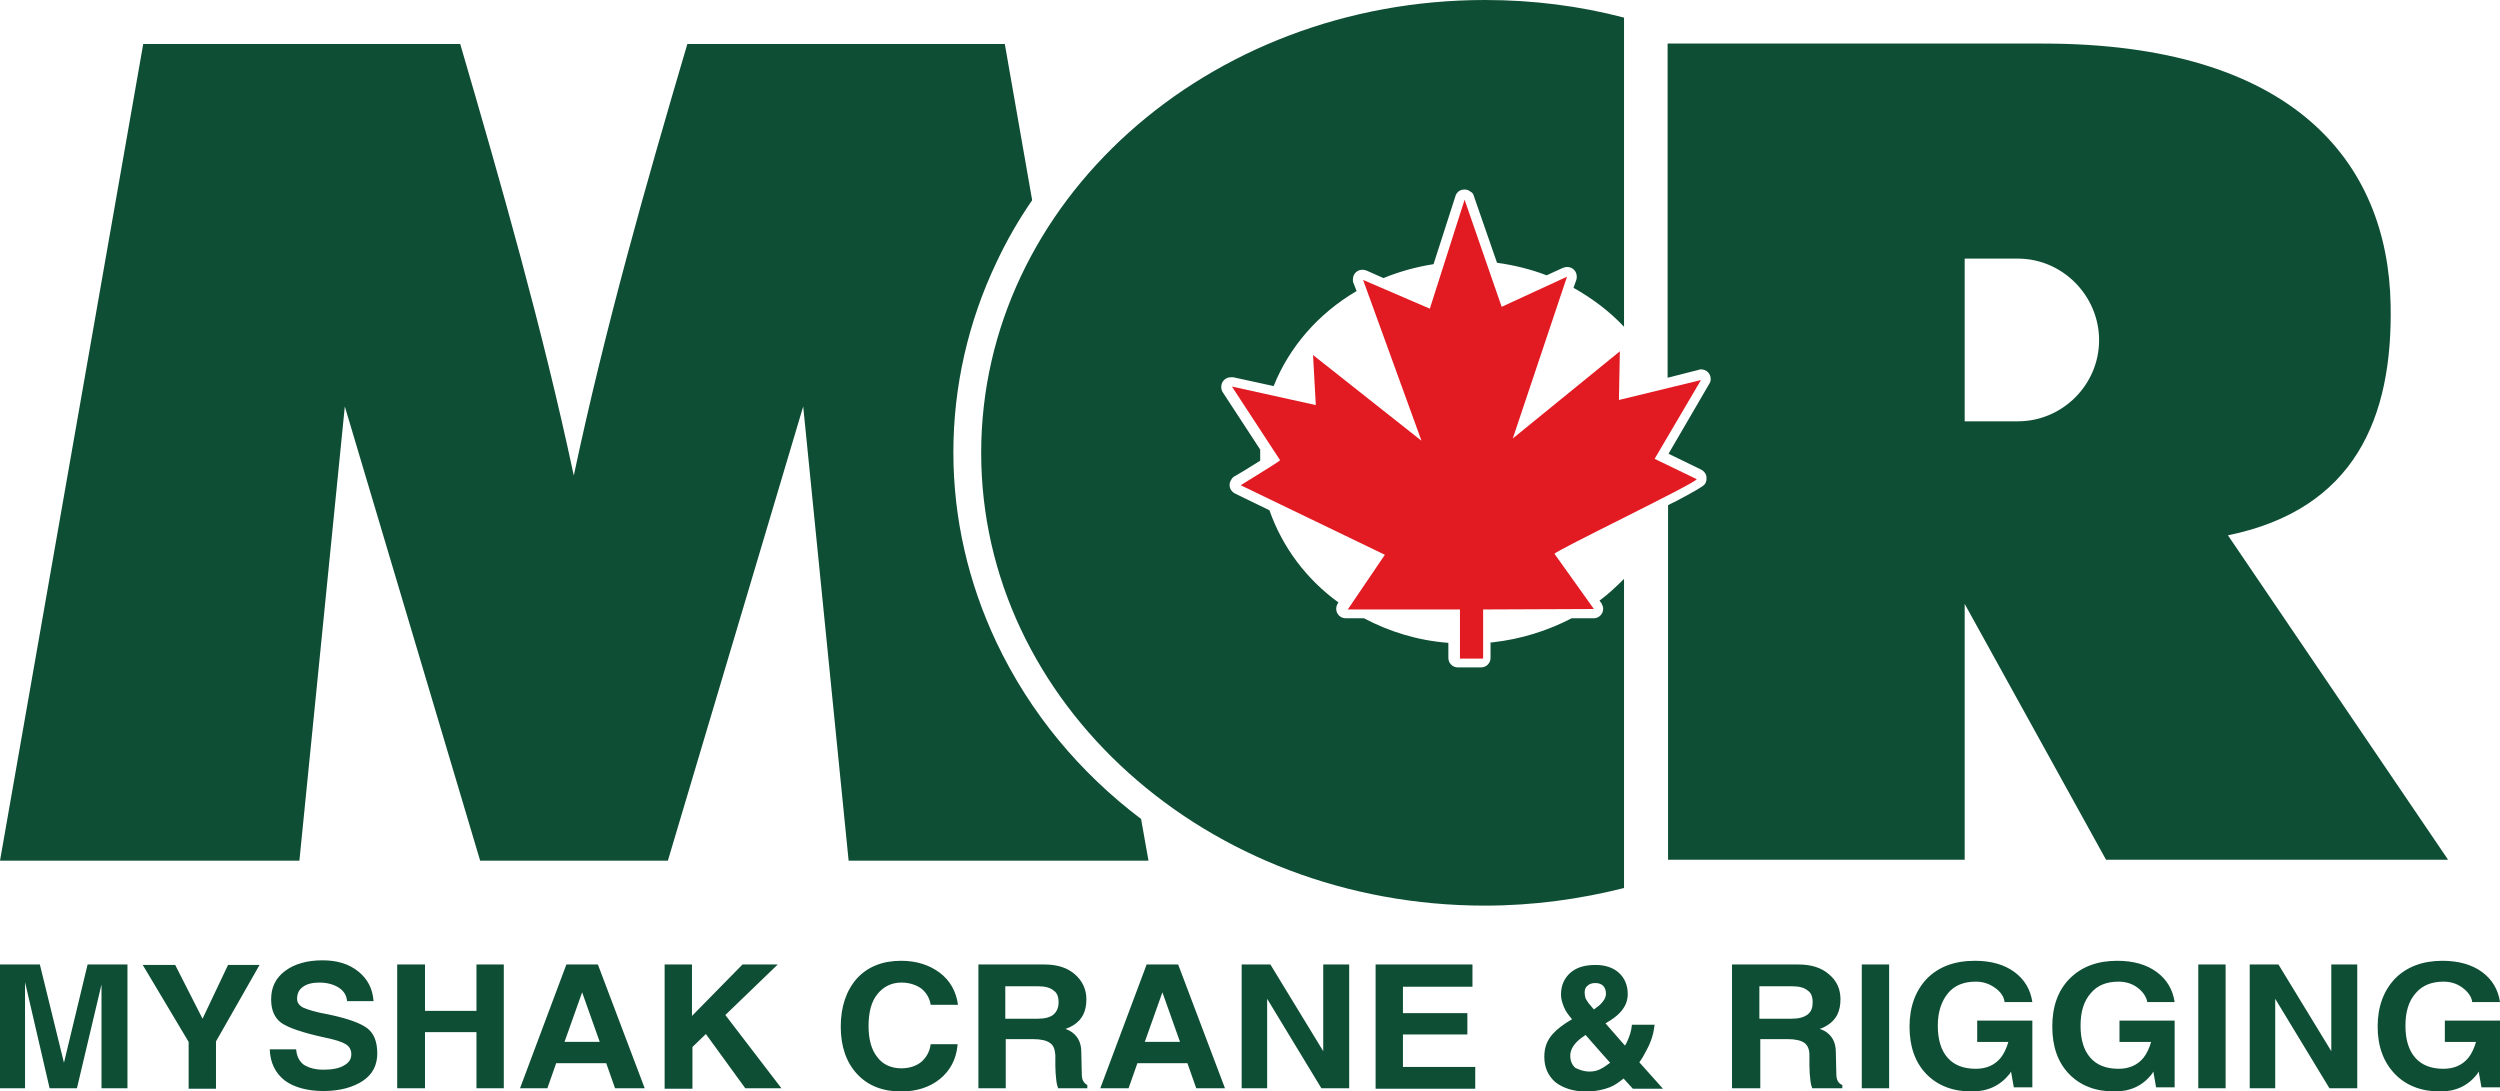 <?xml version="1.0" encoding="UTF-8"?><svg id="Layer_2" xmlns="http://www.w3.org/2000/svg" viewBox="0 0 539.4 235.5"><g id="Layer_1-2"><path d="M5.5,234.8H0v-26.7h8.6l5.2,21.2,5.1-21.2h8.6v26.7h-5.6v-22.4l-5.3,22.4h-5.9l-5.3-22.9v22.9h.1ZM40.7,224.8h0l-9.9-16.6h7l5.9,11.6h0l5.5-11.6h6.8l-9.4,16.5v10.2h-5.9v-10.1h0ZM74.9,216.1h0c-.1-1.3-.7-2.3-1.8-3-1.1-.7-2.5-1.1-4.2-1.1-1.5,0-2.7.3-3.5.9-.9.6-1.3,1.5-1.3,2.6,0,.8.4,1.4,1.3,1.9.9.4,2.7,1,5.6,1.5,4.2.9,6.9,1.9,8.3,3s2.1,2.9,2.1,5.4-1,4.5-3.1,5.9-5,2.2-8.5,2.2-6.4-.8-8.4-2.3c-2-1.6-3.1-3.8-3.2-6.7h5.7c.1,1.4.6,2.5,1.6,3.3,1.1.7,2.5,1.1,4.3,1.1,1.9,0,3.4-.3,4.4-.9,1.1-.6,1.6-1.4,1.6-2.4s-.4-1.7-1.2-2.2c-.8-.5-2.3-1-4.8-1.5-4.5-1-7.5-2-9.1-3.1-1.5-1.1-2.2-2.8-2.2-5.1,0-2.6,1-4.6,3-6.1s4.7-2.3,8.1-2.3c3.2,0,5.7.8,7.7,2.4,2,1.6,3.1,3.7,3.3,6.4h-5.7v.1ZM85.7,234.8h0v-26.7h6v10h11.1v-10h5.9v26.7h-5.9v-12.1h-11.1v12.1h-6ZM112.2,234.8h0l10-26.7h6.8l10.1,26.7h-6.4l-1.9-5.4h-10.8l-1.9,5.4h-5.9ZM125.6,214.1h0l-3.8,10.7h7.6l-3.8-10.7h0ZM143.4,234.8h0v-26.7h5.9v11.1l10.9-11.1h7.6l-11.3,10.9,12.1,15.8h-7.8l-8.5-11.7-2.9,2.8v9h-6v-.1ZM206.6,225.5h0c-.3,3.1-1.6,5.5-3.8,7.3s-5.1,2.7-8.4,2.7c-4,0-7.2-1.3-9.5-3.8s-3.5-5.9-3.5-10.2,1.2-7.8,3.5-10.4c2.3-2.5,5.5-3.8,9.5-3.8,3.4,0,6.1.9,8.4,2.6,2.2,1.7,3.5,4,3.9,6.9h-5.9c-.2-1.4-.9-2.6-2-3.5-1.1-.8-2.6-1.3-4.3-1.3-2.2,0-3.9.9-5.2,2.5s-1.9,3.9-1.9,6.9c0,2.8.6,5.1,1.9,6.7,1.2,1.6,3,2.4,5.2,2.4,1.7,0,3.2-.5,4.3-1.4,1.1-1,1.8-2.2,2-3.8h5.8v.2ZM211.1,234.8h0v-26.7h14.3c2.7,0,4.9.7,6.5,2.1,1.6,1.4,2.5,3.2,2.5,5.4,0,2.6-.9,4.4-2.8,5.6-.5.3-1.1.6-1.7.8.3.1.7.3.9.4,1.6.9,2.5,2.4,2.5,4.6l.1,4.4c0,.9.1,1.5.3,1.8.2.4.5.7.9.9v.7h-6.3c-.1-.3-.3-.8-.4-1.8-.1-.9-.2-1.9-.2-3v-2.4c-.1-1.2-.4-2.1-1.2-2.6-.7-.5-1.9-.8-3.6-.8h-5.9v10.6h-5.9ZM217,219.8h6.9c1.5,0,2.7-.3,3.4-.9.7-.6,1.1-1.5,1.1-2.6,0-1.2-.3-2.1-1.1-2.6-.7-.6-1.8-.9-3.3-.9h-7.1v7h.1ZM237.4,234.8h0l10-26.7h6.8l10.1,26.7h-6.2l-1.9-5.4h-10.8l-1.9,5.4h-6.1ZM250.8,214.1h0l-3.8,10.7h7.6l-3.8-10.7h0ZM273.5,234.8h-5.6v-26.7h6.2l11.4,18.7v-18.7h5.6v26.7h-6l-11.7-19.3v19.3h.1ZM296.8,234.8h0v-26.7h20.9v4.8h-15v5.7h13.9v4.6h-13.9v7h15.6v4.7h-21.5v-.1ZM336.8,214.6h0c0-2,.7-3.5,2-4.7,1.4-1.2,3.1-1.7,5.5-1.7,2.1,0,3.8.6,5,1.7,1.2,1.1,1.9,2.6,1.9,4.6,0,1.4-.5,2.7-1.6,3.9-.7.8-1.8,1.6-3.2,2.4l4.2,4.8.4-.7c.6-1.3,1-2.5,1.1-3.8h4.9c-.2,1.8-.7,3.6-1.7,5.4-.5,1-1,1.9-1.6,2.7l5.1,5.7h-6.5l-2-2.2c-1.1.9-2,1.5-3,1.9-1.3.5-3,.9-5.1.9-2.7,0-4.9-.7-6.6-2-1.6-1.4-2.4-3.2-2.4-5.5,0-2,.6-3.6,1.9-5,.8-.9,2.2-2,4.1-3.1l-.1-.1c-.7-.8-1.3-1.6-1.7-2.6-.4-1-.6-1.8-.6-2.6h0ZM343,231.2h0c.9,0,1.8-.2,2.6-.7.6-.3,1.1-.7,1.8-1.2l-1.7-1.9-3.6-4.1c-.7.5-1.3.9-1.8,1.4-1,1-1.5,2-1.5,3.1s.4,2,1.1,2.6c.8.4,1.8.8,3.1.8h0ZM341.9,214.2h0c0,.4.1.8.2,1.2.2.4.4.7.7,1.1l1.1,1.3c.5-.4,1-.7,1.4-1.1.8-.8,1.2-1.5,1.2-2.3,0-.7-.2-1.3-.6-1.7s-1-.6-1.7-.6-1.3.2-1.7.6c-.4.3-.6.8-.6,1.5h0ZM373.7,234.8h0v-26.7h14.4c2.7,0,4.9.7,6.5,2.1,1.7,1.4,2.5,3.2,2.5,5.4,0,2.6-.9,4.4-2.8,5.6-.5.3-1,.6-1.7.8.4.1.7.3,1,.4,1.6.9,2.5,2.4,2.5,4.6l.1,4.4c0,.9.1,1.5.3,1.8.2.4.5.7,1,.9v.7h-6.5c-.1-.3-.3-.8-.4-1.8-.1-.9-.2-1.9-.2-3v-2.4c0-1.2-.4-2.1-1.1-2.6s-1.9-.8-3.6-.8h-5.9v10.6h-6.1ZM379.6,219.8h6.9c1.6,0,2.7-.3,3.5-.9.8-.6,1.1-1.5,1.1-2.6,0-1.2-.3-2.1-1.1-2.6-.7-.6-1.8-.9-3.3-.9h-7.1v7h0ZM401.7,234.8h0v-26.7h5.9v26.7h-5.9ZM425.4,235.5h0c-4.1,0-7.4-1.3-9.8-3.8s-3.6-5.9-3.6-10.2,1.3-7.8,3.8-10.4c2.5-2.5,5.9-3.8,10.3-3.8,3.5,0,6.3.8,8.5,2.4,2.2,1.6,3.5,3.8,3.9,6.5h-6c-.1-1.1-.8-2.2-2.1-3.1-1.3-.9-2.6-1.3-4.1-1.3-2.6,0-4.6.8-6,2.5s-2.2,4-2.2,7,.7,5.3,2.1,6.9c1.4,1.6,3.4,2.4,6.1,2.4h0c2.3,0,4.1-.8,5.4-2.4.7-.9,1.2-2,1.6-3.3v-.1h-6.7v-4.6h11.9v14.4h-4l-.6-3.4-.3.5c-2.1,2.6-4.8,3.8-8.2,3.8h0ZM456.2,235.5h0c-4.1,0-7.4-1.3-9.8-3.8s-3.6-5.9-3.6-10.2,1.2-7.8,3.8-10.4c2.5-2.5,5.9-3.8,10.2-3.8,3.5,0,6.3.8,8.5,2.4,2.2,1.6,3.5,3.8,3.9,6.5h-5.9c-.2-1.1-.9-2.2-2.1-3.1-1.2-.9-2.6-1.3-4.1-1.3-2.6,0-4.6.8-6,2.5-1.5,1.7-2.2,4-2.2,7s.7,5.3,2.1,6.9c1.4,1.6,3.4,2.4,6.1,2.4,2.3,0,4.1-.8,5.4-2.4.7-.9,1.2-2,1.6-3.3v-.1h-6.8v-4.6h11.9v14.4h-4l-.6-3.4-.3.5c-2,2.6-4.7,3.8-8.1,3.8h0ZM474.3,234.8h0v-26.7h5.9v26.7h-5.9ZM491,234.8h-5.6v-26.7h6.2l11.4,18.7v-18.7h5.6v26.7h-6l-11.7-19.3v19.3h.1ZM526.5,235.5h0c-4.1,0-7.4-1.3-9.8-3.8-2.4-2.5-3.7-5.9-3.7-10.2s1.3-7.8,3.8-10.4c2.5-2.5,5.9-3.8,10.2-3.8,3.4,0,6.3.8,8.5,2.4,2.2,1.6,3.5,3.8,3.9,6.5h-6c-.1-1.1-.9-2.2-2.1-3.1-1.2-.9-2.6-1.3-4.1-1.3-2.5,0-4.6.8-6,2.5-1.5,1.7-2.2,4-2.2,7s.7,5.3,2.1,6.9c1.4,1.6,3.4,2.4,6.1,2.4,2.3,0,4.1-.8,5.4-2.4.7-.9,1.2-2,1.6-3.3v-.1h-6.7v-4.6h11.9v14.4h-4l-.6-3.4-.3.5c-2,2.6-4.7,3.8-8,3.8h0ZM0,185.7h0L30.9,9.5h68.4c8.9,30.5,17.7,61.2,24.5,93.1,6.8-32,15.5-62.6,24.5-93.1h68.5l5.9,33.7c-2.9,4.2-5.5,8.7-7.7,13.4-6.1,12.8-9.3,26.8-9.3,41s3.2,28.1,9.3,41c7.3,15.4,18.1,28.2,31.2,38.1l1.6,9h-64.7l-9.8-98-29.2,98h-40.5l-29.2-98-9.8,98H0ZM359.8,81.5h0V9.4h81c53.8,0,74.4,25.4,75,56.3.5,24.4-7.7,44.2-35.1,49.8l47.5,70h-73.8l-30.5-55.2v55.2h-64v-76.5c.6-.3,1.1-.6,1.6-.8,3.8-2,5.9-3.2,6.3-3.7.3-.4.4-.8.4-1.3,0-.4-.1-.8-.3-1.1-.2-.3-.5-.6-.9-.8l-7-3.4,8.8-15.1c.2-.3.3-.6.3-1,0-.6-.2-1.1-.6-1.5s-.9-.6-1.5-.6c-.2,0-.3,0-.5.1l-6.7,1.7h0ZM435.4,55.8h-11.5v35.1h11.5c9.6,0,17.5-7.9,17.5-17.5s-7.9-17.6-17.5-17.6h0ZM322,138.6h0c6.2-.7,11.9-2.5,17.1-5.2h4.7c.6,0,1.1-.2,1.5-.6.4-.4.6-.9.6-1.5,0-.4-.2-.8-.4-1.2l-.4-.5c1.9-1.4,3.6-3,5.3-4.7v66.7c-9.5,2.4-19.6,3.8-30,3.8-60,0-108.7-43.7-108.7-97.7S260.4,0,320.4,0c10.4,0,20.5,1.3,30,3.8v66.7c-3.1-3.3-6.8-6.1-10.9-8.4l.6-1.7c.1-.2.1-.4.1-.7,0-.6-.2-1.1-.6-1.5s-.9-.6-1.5-.6c-.3,0-.6.1-.9.2l-3.5,1.6c-3.4-1.3-7-2.2-10.7-2.7l-5-14.4c-.1-.5-.4-.8-.8-1-.4-.3-.7-.4-1.2-.4s-.9.1-1.3.4c-.3.3-.6.6-.7,1.1l-4.7,14.6c-3.8.6-7.4,1.6-10.8,3l-3.6-1.6c-.3-.1-.6-.2-.9-.2-.6,0-1.1.2-1.5.6s-.6.9-.6,1.5c0,.2,0,.5.1.7l.7,1.8c-8.2,4.8-14.5,12-17.9,20.5l-8.7-1.9h-.5c-.6,0-1.1.2-1.5.6s-.6.9-.6,1.5c0,.4.1.8.3,1.1l8.1,12.4v2.4c-1.2.7-2.8,1.8-4.9,3h0l-.7.4c-.3.2-.5.4-.7.8-.2.3-.3.7-.3,1,0,.4.1.8.3,1.1.2.3.5.6.9.8l7.4,3.6c2.8,8,8,14.9,14.9,19.9l-.1.1c-.2.3-.4.8-.4,1.2,0,.6.2,1.1.6,1.5s.9.6,1.5.6h3.9c5.5,2.9,11.6,4.8,18.2,5.3v3.2c0,.6.2,1.1.6,1.5s.9.6,1.5.6h4.9c.6,0,1.1-.2,1.5-.6.4-.4.6-.9.6-1.5v-3.3h.4Z" fill="#0e4e35" fill-rule="evenodd"/><path d="M283.3,76.6l.6,10.8-18.1-4,10.4,15.9c0,.2-8.1,5.1-8.5,5.4l31.1,15-8,11.8h24.2v10.6h5v-10.6l23.9-.1-8.5-11.9c0-.6,29.8-14.9,30.7-16.1l-9.1-4.4,10-17-17.7,4.3.2-10.5-23.1,18.8,11.7-34.9-14.1,6.5-8-23.1-7.5,23.5-14.4-6.2,12.6,34.7-23.4-18.5h0Z" fill="#e21b23" fill-rule="evenodd"/></g></svg>